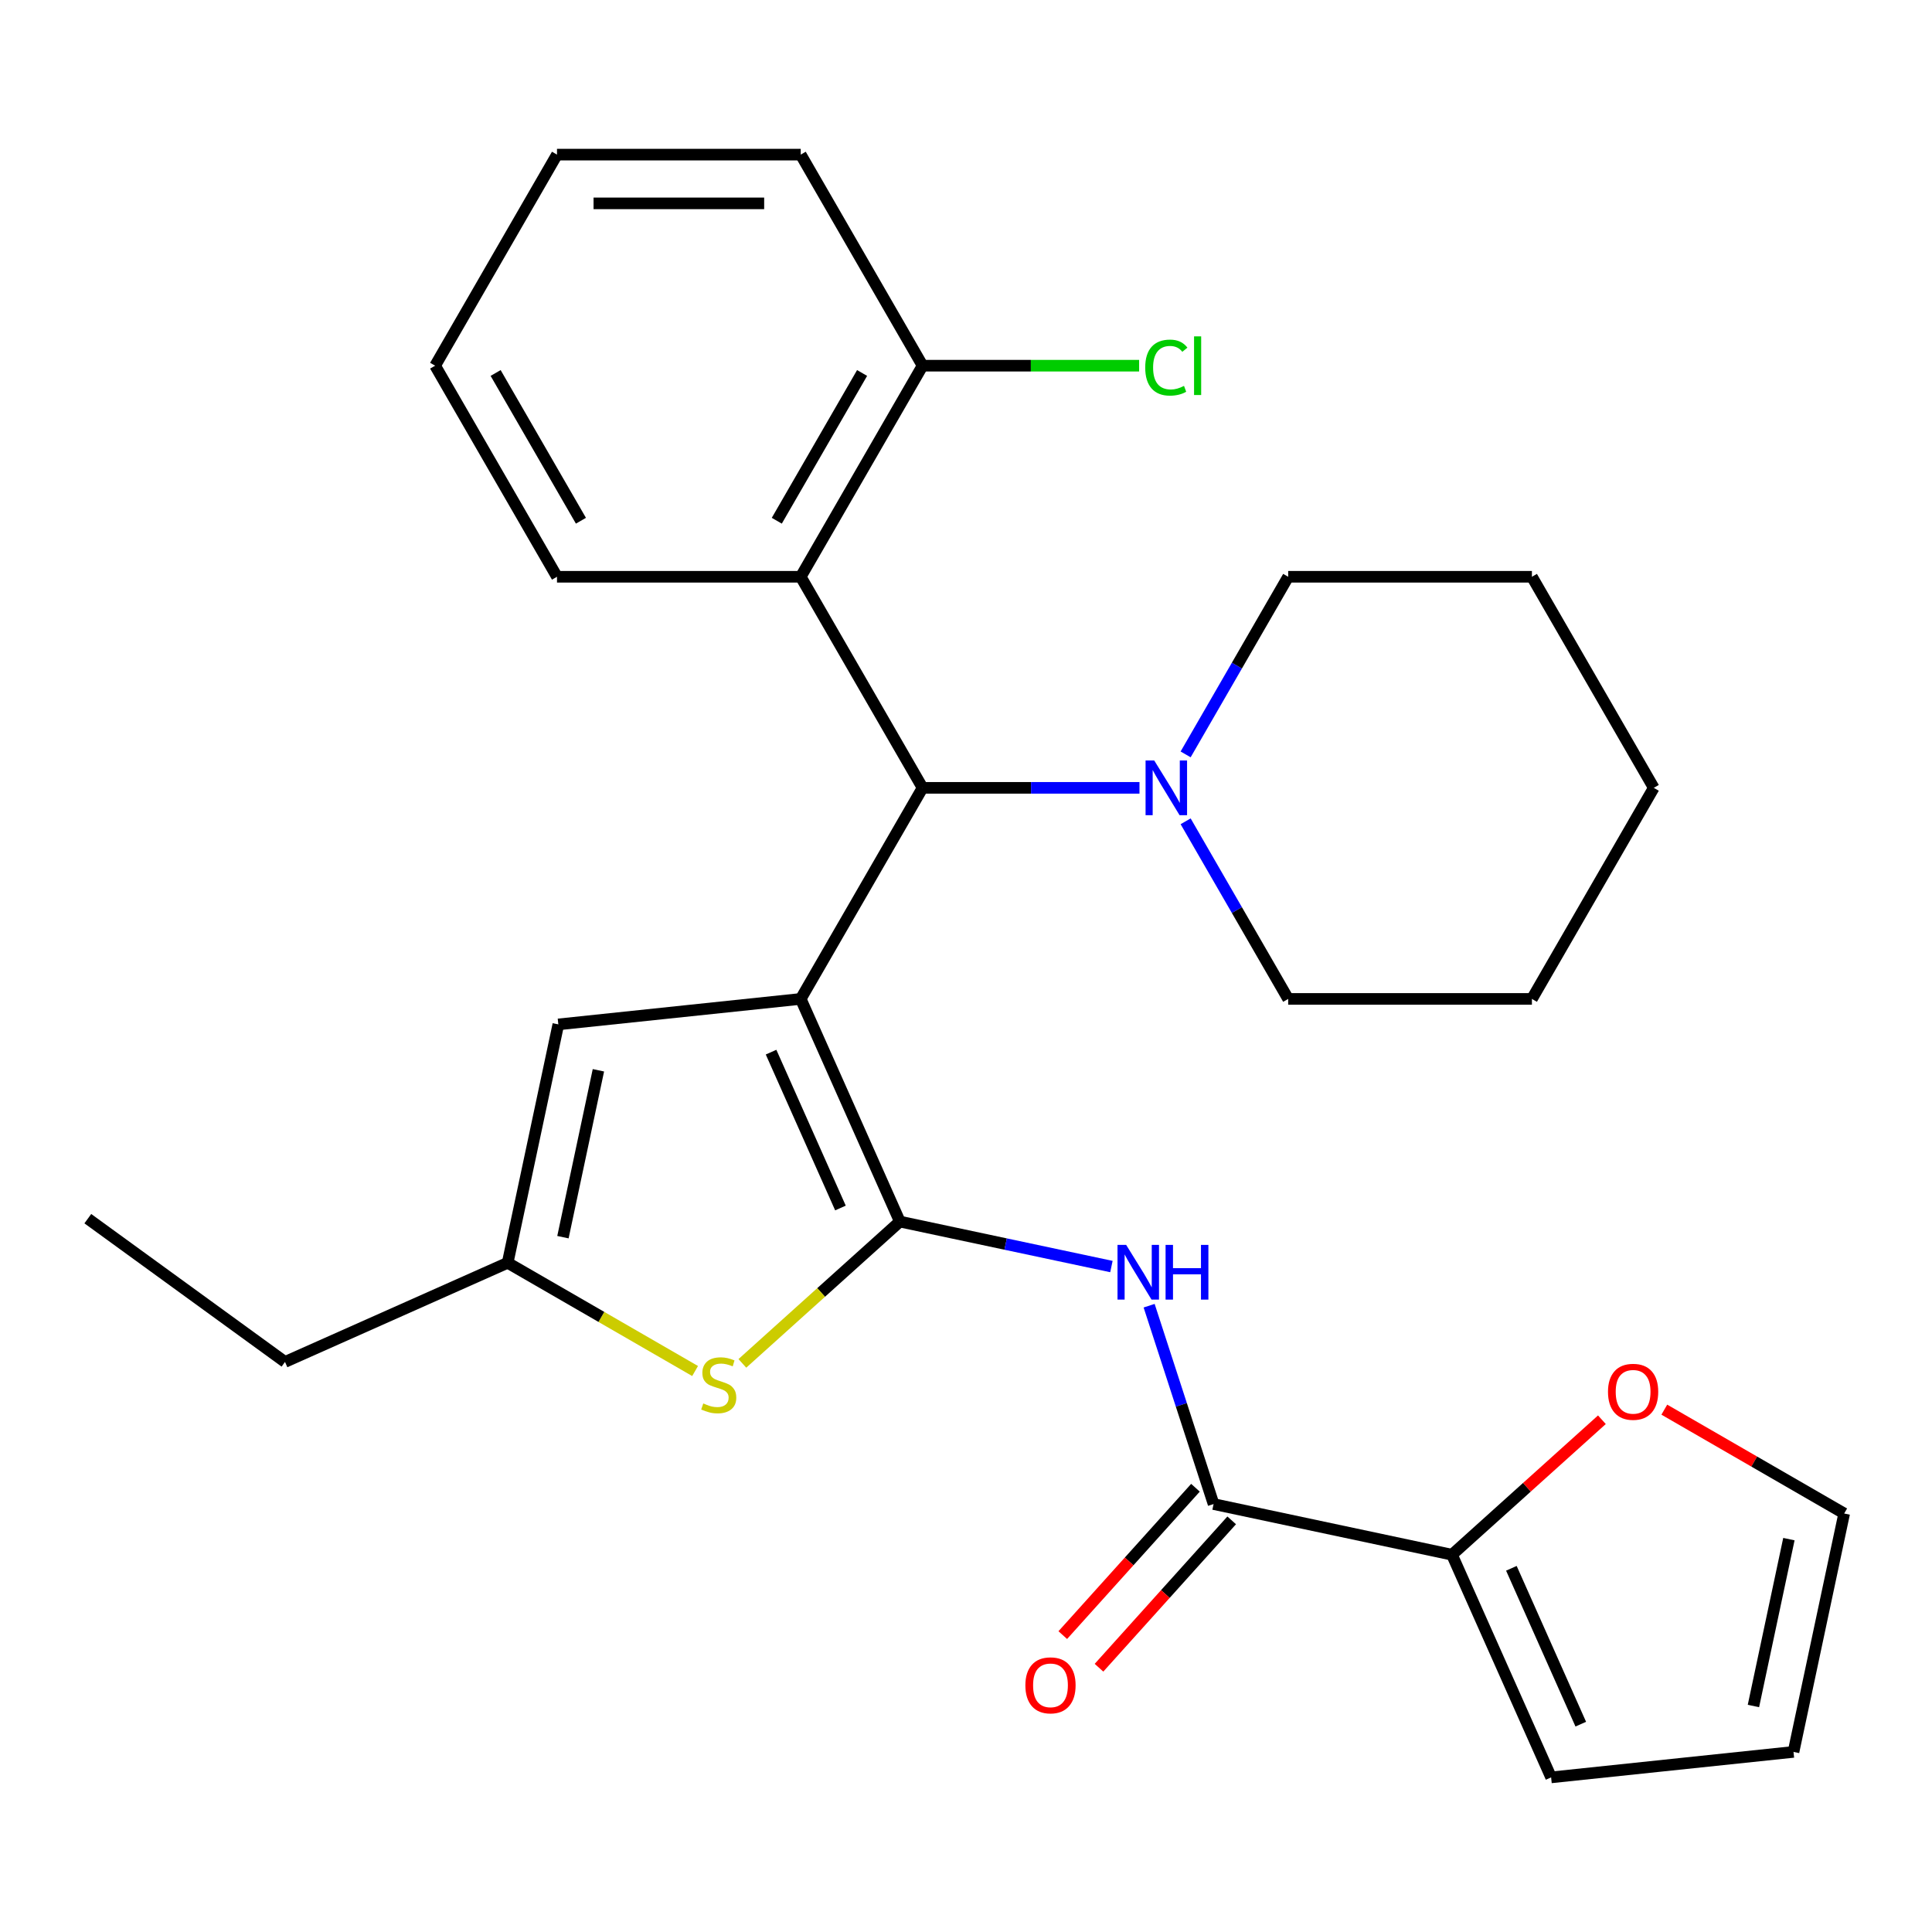 <?xml version='1.0' encoding='iso-8859-1'?>
<svg version='1.1' baseProfile='full'
              xmlns='http://www.w3.org/2000/svg'
                      xmlns:rdkit='http://www.rdkit.org/xml'
                      xmlns:xlink='http://www.w3.org/1999/xlink'
                  xml:space='preserve'
width='1000px' height='1000px' viewBox='0 0 1000 1000'>
<!-- END OF HEADER -->
<rect style='opacity:1.0;fill:#FFFFFF;stroke:none' width='1000' height='1000' x='0' y='0'> </rect>
<path class='bond-0' d='M 414.454,517.039 L 465.765,632.286' style='fill:none;fill-rule:evenodd;stroke:#000000;stroke-width:6px;stroke-linecap:butt;stroke-linejoin:miter;stroke-opacity:1' />
<path class='bond-0' d='M 399.101,544.588 L 435.019,625.261' style='fill:none;fill-rule:evenodd;stroke:#000000;stroke-width:6px;stroke-linecap:butt;stroke-linejoin:miter;stroke-opacity:1' />
<path class='bond-1' d='M 414.454,517.039 L 477.531,407.787' style='fill:none;fill-rule:evenodd;stroke:#000000;stroke-width:6px;stroke-linecap:butt;stroke-linejoin:miter;stroke-opacity:1' />
<path class='bond-4' d='M 414.454,517.039 L 288.991,530.226' style='fill:none;fill-rule:evenodd;stroke:#000000;stroke-width:6px;stroke-linecap:butt;stroke-linejoin:miter;stroke-opacity:1' />
<path class='bond-2' d='M 465.765,632.286 L 520.517,643.924' style='fill:none;fill-rule:evenodd;stroke:#000000;stroke-width:6px;stroke-linecap:butt;stroke-linejoin:miter;stroke-opacity:1' />
<path class='bond-2' d='M 520.517,643.924 L 575.268,655.562' style='fill:none;fill-rule:evenodd;stroke:#0000FF;stroke-width:6px;stroke-linecap:butt;stroke-linejoin:miter;stroke-opacity:1' />
<path class='bond-3' d='M 465.765,632.286 L 425.007,668.985' style='fill:none;fill-rule:evenodd;stroke:#000000;stroke-width:6px;stroke-linecap:butt;stroke-linejoin:miter;stroke-opacity:1' />
<path class='bond-3' d='M 425.007,668.985 L 384.248,705.684' style='fill:none;fill-rule:evenodd;stroke:#CCCC00;stroke-width:6px;stroke-linecap:butt;stroke-linejoin:miter;stroke-opacity:1' />
<path class='bond-6' d='M 477.531,407.787 L 414.454,298.534' style='fill:none;fill-rule:evenodd;stroke:#000000;stroke-width:6px;stroke-linecap:butt;stroke-linejoin:miter;stroke-opacity:1' />
<path class='bond-7' d='M 477.531,407.787 L 533.661,407.787' style='fill:none;fill-rule:evenodd;stroke:#000000;stroke-width:6px;stroke-linecap:butt;stroke-linejoin:miter;stroke-opacity:1' />
<path class='bond-7' d='M 533.661,407.787 L 589.79,407.787' style='fill:none;fill-rule:evenodd;stroke:#0000FF;stroke-width:6px;stroke-linecap:butt;stroke-linejoin:miter;stroke-opacity:1' />
<path class='bond-5' d='M 594.788,675.829 L 611.467,727.162' style='fill:none;fill-rule:evenodd;stroke:#0000FF;stroke-width:6px;stroke-linecap:butt;stroke-linejoin:miter;stroke-opacity:1' />
<path class='bond-5' d='M 611.467,727.162 L 628.146,778.494' style='fill:none;fill-rule:evenodd;stroke:#000000;stroke-width:6px;stroke-linecap:butt;stroke-linejoin:miter;stroke-opacity:1' />
<path class='bond-28' d='M 359.781,709.636 L 311.271,681.629' style='fill:none;fill-rule:evenodd;stroke:#CCCC00;stroke-width:6px;stroke-linecap:butt;stroke-linejoin:miter;stroke-opacity:1' />
<path class='bond-28' d='M 311.271,681.629 L 262.762,653.623' style='fill:none;fill-rule:evenodd;stroke:#000000;stroke-width:6px;stroke-linecap:butt;stroke-linejoin:miter;stroke-opacity:1' />
<path class='bond-8' d='M 288.991,530.226 L 262.762,653.623' style='fill:none;fill-rule:evenodd;stroke:#000000;stroke-width:6px;stroke-linecap:butt;stroke-linejoin:miter;stroke-opacity:1' />
<path class='bond-8' d='M 309.736,553.981 L 291.376,640.359' style='fill:none;fill-rule:evenodd;stroke:#000000;stroke-width:6px;stroke-linecap:butt;stroke-linejoin:miter;stroke-opacity:1' />
<path class='bond-9' d='M 628.146,778.494 L 751.543,804.723' style='fill:none;fill-rule:evenodd;stroke:#000000;stroke-width:6px;stroke-linecap:butt;stroke-linejoin:miter;stroke-opacity:1' />
<path class='bond-12' d='M 618.771,770.053 L 584.431,808.191' style='fill:none;fill-rule:evenodd;stroke:#000000;stroke-width:6px;stroke-linecap:butt;stroke-linejoin:miter;stroke-opacity:1' />
<path class='bond-12' d='M 584.431,808.191 L 550.091,846.33' style='fill:none;fill-rule:evenodd;stroke:#FF0000;stroke-width:6px;stroke-linecap:butt;stroke-linejoin:miter;stroke-opacity:1' />
<path class='bond-12' d='M 637.521,786.936 L 603.181,825.074' style='fill:none;fill-rule:evenodd;stroke:#000000;stroke-width:6px;stroke-linecap:butt;stroke-linejoin:miter;stroke-opacity:1' />
<path class='bond-12' d='M 603.181,825.074 L 568.841,863.212' style='fill:none;fill-rule:evenodd;stroke:#FF0000;stroke-width:6px;stroke-linecap:butt;stroke-linejoin:miter;stroke-opacity:1' />
<path class='bond-11' d='M 414.454,298.534 L 477.531,189.282' style='fill:none;fill-rule:evenodd;stroke:#000000;stroke-width:6px;stroke-linecap:butt;stroke-linejoin:miter;stroke-opacity:1' />
<path class='bond-11' d='M 402.065,269.531 L 446.219,193.054' style='fill:none;fill-rule:evenodd;stroke:#000000;stroke-width:6px;stroke-linecap:butt;stroke-linejoin:miter;stroke-opacity:1' />
<path class='bond-17' d='M 414.454,298.534 L 288.3,298.534' style='fill:none;fill-rule:evenodd;stroke:#000000;stroke-width:6px;stroke-linecap:butt;stroke-linejoin:miter;stroke-opacity:1' />
<path class='bond-18' d='M 613.68,425.101 L 640.221,471.07' style='fill:none;fill-rule:evenodd;stroke:#0000FF;stroke-width:6px;stroke-linecap:butt;stroke-linejoin:miter;stroke-opacity:1' />
<path class='bond-18' d='M 640.221,471.07 L 666.761,517.039' style='fill:none;fill-rule:evenodd;stroke:#000000;stroke-width:6px;stroke-linecap:butt;stroke-linejoin:miter;stroke-opacity:1' />
<path class='bond-19' d='M 613.68,390.473 L 640.221,344.504' style='fill:none;fill-rule:evenodd;stroke:#0000FF;stroke-width:6px;stroke-linecap:butt;stroke-linejoin:miter;stroke-opacity:1' />
<path class='bond-19' d='M 640.221,344.504 L 666.761,298.534' style='fill:none;fill-rule:evenodd;stroke:#000000;stroke-width:6px;stroke-linecap:butt;stroke-linejoin:miter;stroke-opacity:1' />
<path class='bond-20' d='M 262.762,653.623 L 147.515,704.934' style='fill:none;fill-rule:evenodd;stroke:#000000;stroke-width:6px;stroke-linecap:butt;stroke-linejoin:miter;stroke-opacity:1' />
<path class='bond-10' d='M 751.543,804.723 L 790.341,769.789' style='fill:none;fill-rule:evenodd;stroke:#000000;stroke-width:6px;stroke-linecap:butt;stroke-linejoin:miter;stroke-opacity:1' />
<path class='bond-10' d='M 790.341,769.789 L 829.139,734.855' style='fill:none;fill-rule:evenodd;stroke:#FF0000;stroke-width:6px;stroke-linecap:butt;stroke-linejoin:miter;stroke-opacity:1' />
<path class='bond-13' d='M 751.543,804.723 L 802.854,919.97' style='fill:none;fill-rule:evenodd;stroke:#000000;stroke-width:6px;stroke-linecap:butt;stroke-linejoin:miter;stroke-opacity:1' />
<path class='bond-13' d='M 782.289,811.748 L 818.207,892.421' style='fill:none;fill-rule:evenodd;stroke:#000000;stroke-width:6px;stroke-linecap:butt;stroke-linejoin:miter;stroke-opacity:1' />
<path class='bond-14' d='M 861.447,729.636 L 907.996,756.511' style='fill:none;fill-rule:evenodd;stroke:#FF0000;stroke-width:6px;stroke-linecap:butt;stroke-linejoin:miter;stroke-opacity:1' />
<path class='bond-14' d='M 907.996,756.511 L 954.545,783.387' style='fill:none;fill-rule:evenodd;stroke:#000000;stroke-width:6px;stroke-linecap:butt;stroke-linejoin:miter;stroke-opacity:1' />
<path class='bond-16' d='M 477.531,189.282 L 533.571,189.282' style='fill:none;fill-rule:evenodd;stroke:#000000;stroke-width:6px;stroke-linecap:butt;stroke-linejoin:miter;stroke-opacity:1' />
<path class='bond-16' d='M 533.571,189.282 L 589.61,189.282' style='fill:none;fill-rule:evenodd;stroke:#00CC00;stroke-width:6px;stroke-linecap:butt;stroke-linejoin:miter;stroke-opacity:1' />
<path class='bond-21' d='M 477.531,189.282 L 414.454,80.03' style='fill:none;fill-rule:evenodd;stroke:#000000;stroke-width:6px;stroke-linecap:butt;stroke-linejoin:miter;stroke-opacity:1' />
<path class='bond-15' d='M 802.854,919.97 L 928.317,906.784' style='fill:none;fill-rule:evenodd;stroke:#000000;stroke-width:6px;stroke-linecap:butt;stroke-linejoin:miter;stroke-opacity:1' />
<path class='bond-31' d='M 954.545,783.387 L 928.317,906.784' style='fill:none;fill-rule:evenodd;stroke:#000000;stroke-width:6px;stroke-linecap:butt;stroke-linejoin:miter;stroke-opacity:1' />
<path class='bond-31' d='M 925.932,796.65 L 907.572,883.028' style='fill:none;fill-rule:evenodd;stroke:#000000;stroke-width:6px;stroke-linecap:butt;stroke-linejoin:miter;stroke-opacity:1' />
<path class='bond-23' d='M 288.3,298.534 L 225.223,189.282' style='fill:none;fill-rule:evenodd;stroke:#000000;stroke-width:6px;stroke-linecap:butt;stroke-linejoin:miter;stroke-opacity:1' />
<path class='bond-23' d='M 300.689,269.531 L 256.535,193.054' style='fill:none;fill-rule:evenodd;stroke:#000000;stroke-width:6px;stroke-linecap:butt;stroke-linejoin:miter;stroke-opacity:1' />
<path class='bond-25' d='M 666.761,517.039 L 792.915,517.039' style='fill:none;fill-rule:evenodd;stroke:#000000;stroke-width:6px;stroke-linecap:butt;stroke-linejoin:miter;stroke-opacity:1' />
<path class='bond-24' d='M 666.761,298.534 L 792.915,298.534' style='fill:none;fill-rule:evenodd;stroke:#000000;stroke-width:6px;stroke-linecap:butt;stroke-linejoin:miter;stroke-opacity:1' />
<path class='bond-22' d='M 147.515,704.934 L 45.455,630.783' style='fill:none;fill-rule:evenodd;stroke:#000000;stroke-width:6px;stroke-linecap:butt;stroke-linejoin:miter;stroke-opacity:1' />
<path class='bond-30' d='M 414.454,80.03 L 288.3,80.03' style='fill:none;fill-rule:evenodd;stroke:#000000;stroke-width:6px;stroke-linecap:butt;stroke-linejoin:miter;stroke-opacity:1' />
<path class='bond-30' d='M 395.531,105.26 L 307.223,105.26' style='fill:none;fill-rule:evenodd;stroke:#000000;stroke-width:6px;stroke-linecap:butt;stroke-linejoin:miter;stroke-opacity:1' />
<path class='bond-26' d='M 225.223,189.282 L 288.3,80.03' style='fill:none;fill-rule:evenodd;stroke:#000000;stroke-width:6px;stroke-linecap:butt;stroke-linejoin:miter;stroke-opacity:1' />
<path class='bond-27' d='M 792.915,298.534 L 855.992,407.787' style='fill:none;fill-rule:evenodd;stroke:#000000;stroke-width:6px;stroke-linecap:butt;stroke-linejoin:miter;stroke-opacity:1' />
<path class='bond-29' d='M 792.915,517.039 L 855.992,407.787' style='fill:none;fill-rule:evenodd;stroke:#000000;stroke-width:6px;stroke-linecap:butt;stroke-linejoin:miter;stroke-opacity:1' />
<path  class='atom-3' d='M 582.902 644.355
L 592.182 659.355
Q 593.102 660.835, 594.582 663.515
Q 596.062 666.195, 596.142 666.355
L 596.142 644.355
L 599.902 644.355
L 599.902 672.675
L 596.022 672.675
L 586.062 656.275
Q 584.902 654.355, 583.662 652.155
Q 582.462 649.955, 582.102 649.275
L 582.102 672.675
L 578.422 672.675
L 578.422 644.355
L 582.902 644.355
' fill='#0000FF'/>
<path  class='atom-3' d='M 603.302 644.355
L 607.142 644.355
L 607.142 656.395
L 621.622 656.395
L 621.622 644.355
L 625.462 644.355
L 625.462 672.675
L 621.622 672.675
L 621.622 659.595
L 607.142 659.595
L 607.142 672.675
L 603.302 672.675
L 603.302 644.355
' fill='#0000FF'/>
<path  class='atom-4' d='M 364.015 726.419
Q 364.335 726.539, 365.655 727.099
Q 366.975 727.659, 368.415 728.019
Q 369.895 728.339, 371.335 728.339
Q 374.015 728.339, 375.575 727.059
Q 377.135 725.739, 377.135 723.459
Q 377.135 721.899, 376.335 720.939
Q 375.575 719.979, 374.375 719.459
Q 373.175 718.939, 371.175 718.339
Q 368.655 717.579, 367.135 716.859
Q 365.655 716.139, 364.575 714.619
Q 363.535 713.099, 363.535 710.539
Q 363.535 706.979, 365.935 704.779
Q 368.375 702.579, 373.175 702.579
Q 376.455 702.579, 380.175 704.139
L 379.255 707.219
Q 375.855 705.819, 373.295 705.819
Q 370.535 705.819, 369.015 706.979
Q 367.495 708.099, 367.535 710.059
Q 367.535 711.579, 368.295 712.499
Q 369.095 713.419, 370.215 713.939
Q 371.375 714.459, 373.295 715.059
Q 375.855 715.859, 377.375 716.659
Q 378.895 717.459, 379.975 719.099
Q 381.095 720.699, 381.095 723.459
Q 381.095 727.379, 378.455 729.499
Q 375.855 731.579, 371.495 731.579
Q 368.975 731.579, 367.055 731.019
Q 365.175 730.499, 362.935 729.579
L 364.015 726.419
' fill='#CCCC00'/>
<path  class='atom-8' d='M 597.424 393.627
L 606.704 408.627
Q 607.624 410.107, 609.104 412.787
Q 610.584 415.467, 610.664 415.627
L 610.664 393.627
L 614.424 393.627
L 614.424 421.947
L 610.544 421.947
L 600.584 405.547
Q 599.424 403.627, 598.184 401.427
Q 596.984 399.227, 596.624 398.547
L 596.624 421.947
L 592.944 421.947
L 592.944 393.627
L 597.424 393.627
' fill='#0000FF'/>
<path  class='atom-11' d='M 832.293 720.39
Q 832.293 713.59, 835.653 709.79
Q 839.013 705.99, 845.293 705.99
Q 851.573 705.99, 854.933 709.79
Q 858.293 713.59, 858.293 720.39
Q 858.293 727.27, 854.893 731.19
Q 851.493 735.07, 845.293 735.07
Q 839.053 735.07, 835.653 731.19
Q 832.293 727.31, 832.293 720.39
M 845.293 731.87
Q 849.613 731.87, 851.933 728.99
Q 854.293 726.07, 854.293 720.39
Q 854.293 714.83, 851.933 712.03
Q 849.613 709.19, 845.293 709.19
Q 840.973 709.19, 838.613 711.99
Q 836.293 714.79, 836.293 720.39
Q 836.293 726.11, 838.613 728.99
Q 840.973 731.87, 845.293 731.87
' fill='#FF0000'/>
<path  class='atom-13' d='M 530.732 872.325
Q 530.732 865.525, 534.092 861.725
Q 537.452 857.925, 543.732 857.925
Q 550.012 857.925, 553.372 861.725
Q 556.732 865.525, 556.732 872.325
Q 556.732 879.205, 553.332 883.125
Q 549.932 887.005, 543.732 887.005
Q 537.492 887.005, 534.092 883.125
Q 530.732 879.245, 530.732 872.325
M 543.732 883.805
Q 548.052 883.805, 550.372 880.925
Q 552.732 878.005, 552.732 872.325
Q 552.732 866.765, 550.372 863.965
Q 548.052 861.125, 543.732 861.125
Q 539.412 861.125, 537.052 863.925
Q 534.732 866.725, 534.732 872.325
Q 534.732 878.045, 537.052 880.925
Q 539.412 883.805, 543.732 883.805
' fill='#FF0000'/>
<path  class='atom-17' d='M 592.764 190.262
Q 592.764 183.222, 596.044 179.542
Q 599.364 175.822, 605.644 175.822
Q 611.484 175.822, 614.604 179.942
L 611.964 182.102
Q 609.684 179.102, 605.644 179.102
Q 601.364 179.102, 599.084 181.982
Q 596.844 184.822, 596.844 190.262
Q 596.844 195.862, 599.164 198.742
Q 601.524 201.622, 606.084 201.622
Q 609.204 201.622, 612.844 199.742
L 613.964 202.742
Q 612.484 203.702, 610.244 204.262
Q 608.004 204.822, 605.524 204.822
Q 599.364 204.822, 596.044 201.062
Q 592.764 197.302, 592.764 190.262
' fill='#00CC00'/>
<path  class='atom-17' d='M 618.044 174.102
L 621.724 174.102
L 621.724 204.462
L 618.044 204.462
L 618.044 174.102
' fill='#00CC00'/>
</svg>
